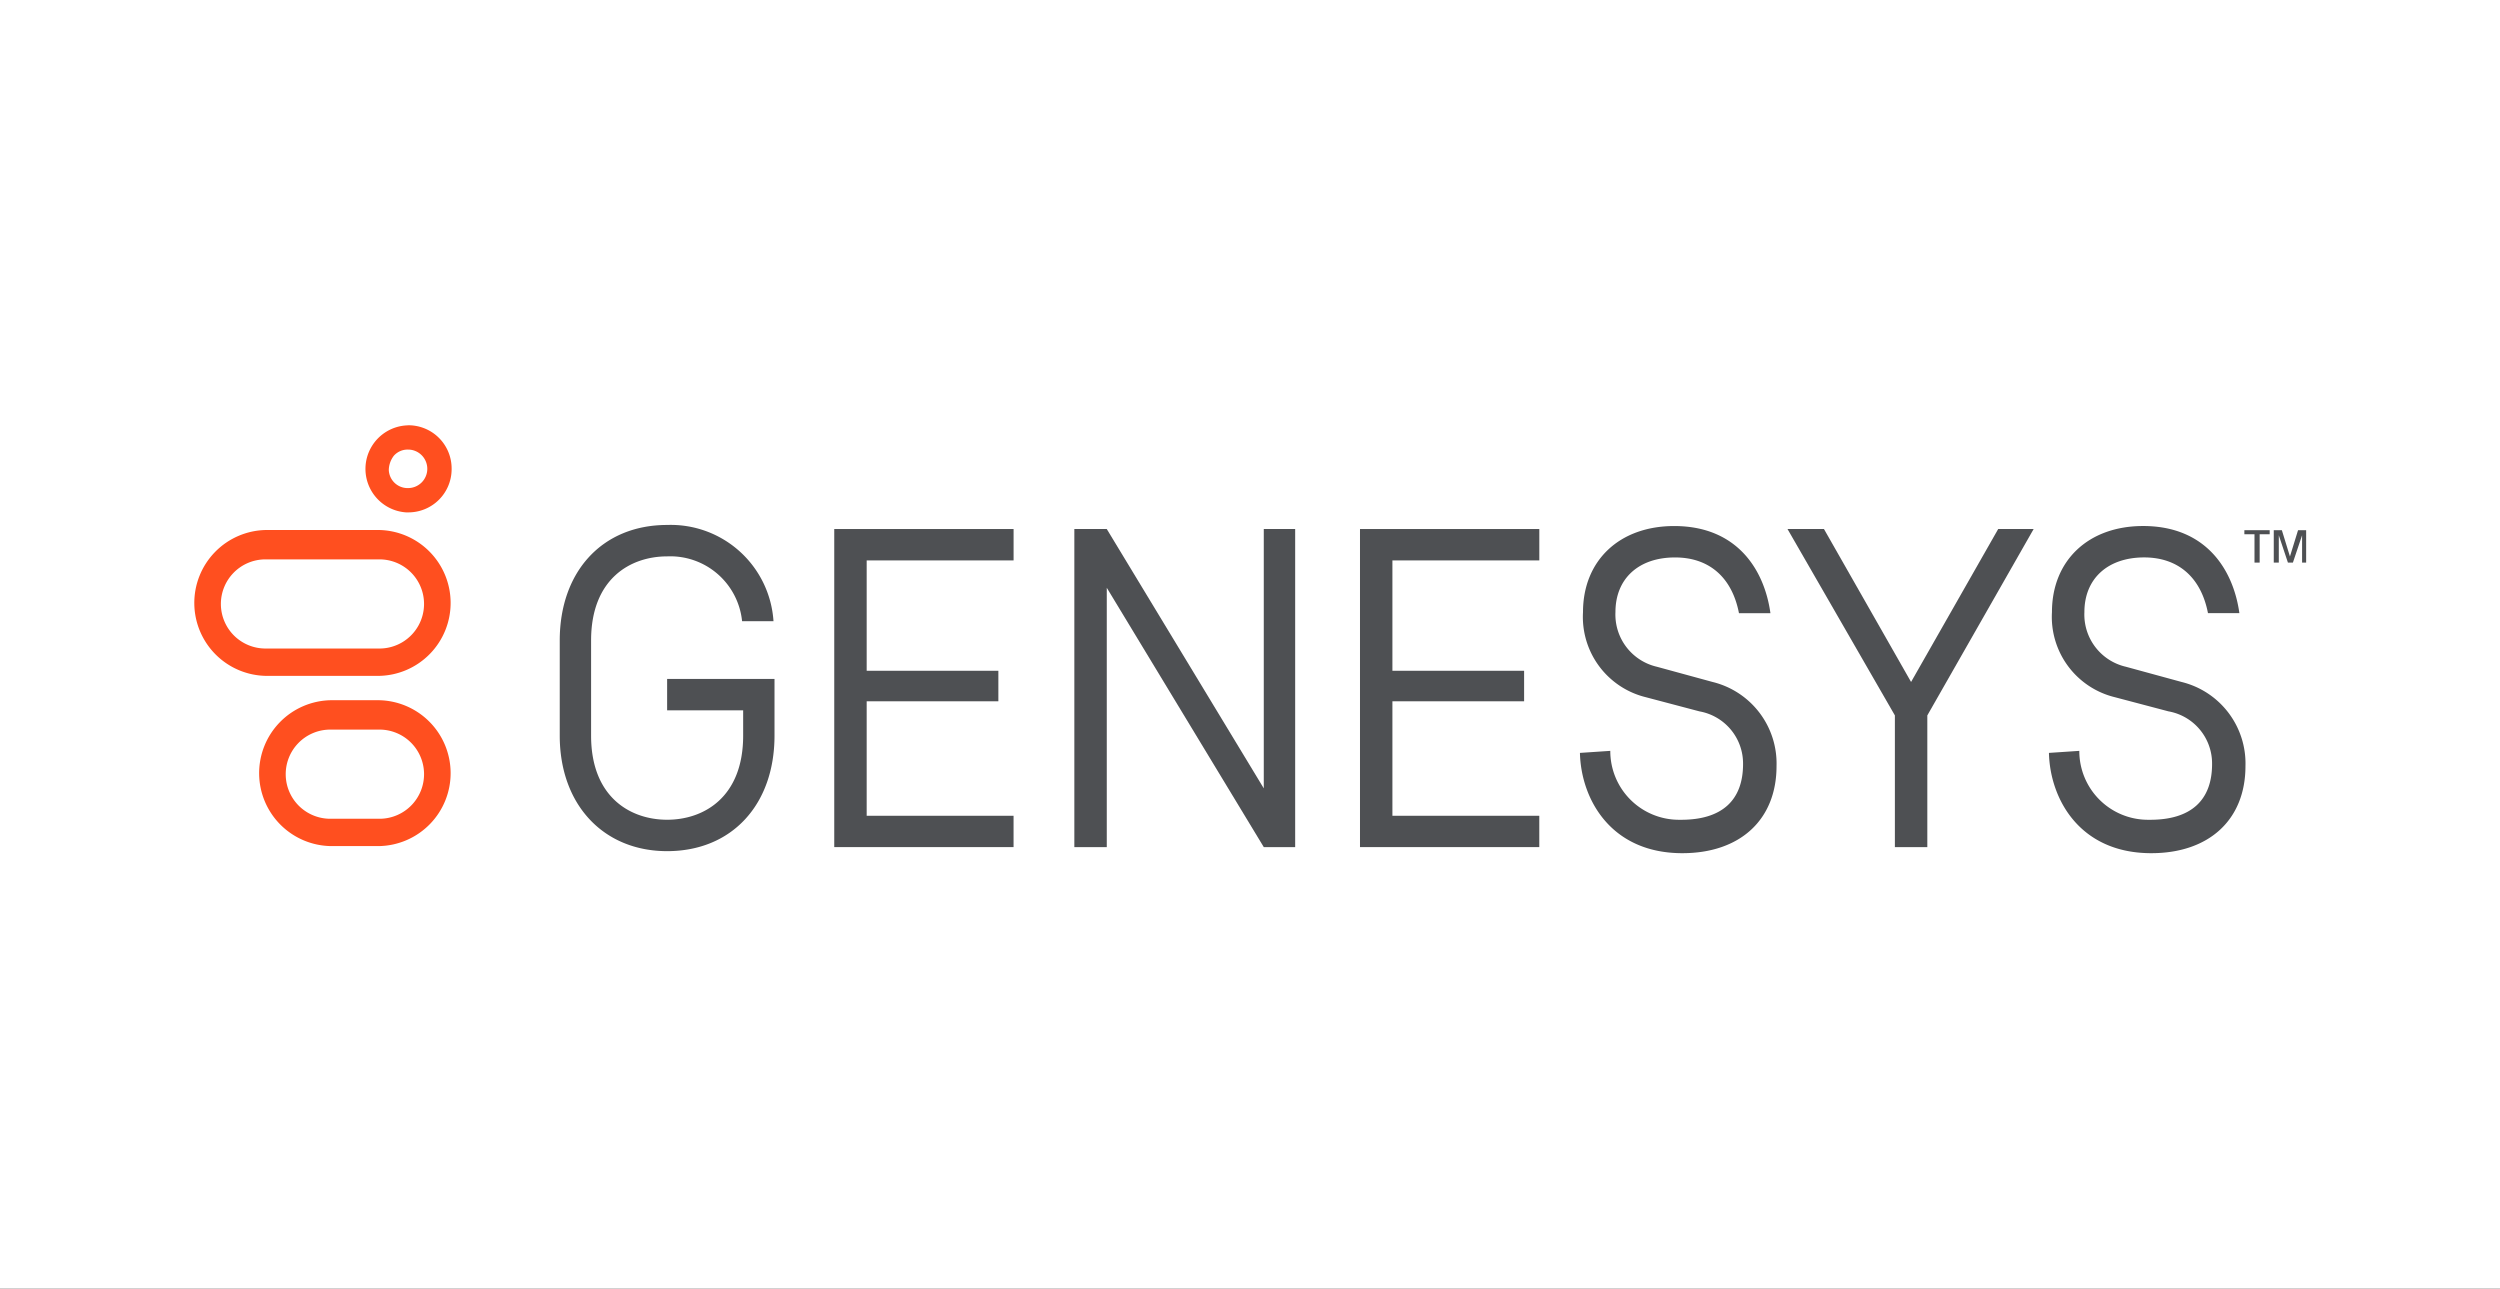 <svg xmlns="http://www.w3.org/2000/svg" xmlns:xlink="http://www.w3.org/1999/xlink" width="194" height="100" viewBox="0 0 194 100">
  <rect x="0" y="0" width="194" height="100" fill="#333333" stroke="none"/>
  <defs>
    <clipPath id="clip-path">
      <path id="Path_150" data-name="Path 150" d="M0,0H163.958V-33.207H0Z" fill="none"/>
    </clipPath>
    <clipPath id="clip-Genesys">
      <rect width="194" height="100"/>
    </clipPath>
  </defs>
  <g id="Genesys" clip-path="url(#clip-Genesys)">
    <rect width="194" height="100" fill="#fff"/>
    <g id="Group_169" data-name="Group 169" transform="translate(15 66.207)">
      <g id="Group_155" data-name="Group 155" transform="translate(159.949 -24.749)">
        <path id="Path_145" data-name="Path 145" d="M0,0H-.786V-.315H1.178V0H.4V2.2H0Z" fill="#4e5053"/>
      </g>
      <g id="Group_156" data-name="Group 156" transform="translate(163.329 -25.064)">
        <path id="Path_146" data-name="Path 146" d="M0,0-.629,2.041-1.257,0h-.628V2.516h.391V.393l.708,2.123H-.4L.313.393V2.516H.628V0Z" fill="#4e5053"/>
      </g>
      <g id="Group_160" data-name="Group 160" clip-path="url(#clip-path)">
        <g id="Group_157" data-name="Group 157" transform="translate(16.664 -31.32)">
          <path id="Path_147" data-name="Path 147" d="M0,0A1.494,1.494,0,0,1,1.494,1.494,1.494,1.494,0,0,1,0,2.988H-.078A1.461,1.461,0,0,1-1.493,1.573,1.871,1.871,0,0,1-1.1.477,1.429,1.429,0,0,1,0,0M0-1.881A3.382,3.382,0,0,0-.156,4.874H0A3.355,3.355,0,0,0,3.382,1.545V1.493A3.353,3.353,0,0,0,.052-1.886H0Z" fill="#ff4f1f"/>
        </g>
        <g id="Group_158" data-name="Group 158" transform="translate(14.386 -9.59)">
          <path id="Path_148" data-name="Path 148" d="M0,0A3.46,3.46,0,0,1,3.52,3.4a3.459,3.459,0,0,1-3.4,3.519c-.041,0-.081,0-.122,0H-3.694a3.459,3.459,0,0,1-3.52-3.4A3.459,3.459,0,0,1-3.816,0c.04,0,.081,0,.122,0H0M0-2.28H-3.694A5.66,5.66,0,0,0-9.276,3.458,5.66,5.66,0,0,0-3.694,9.04H0A5.66,5.66,0,0,0,5.582,3.3,5.661,5.661,0,0,0,0-2.28Z" fill="#ff4f1f"/>
        </g>
        <g id="Group_159" data-name="Group 159" transform="translate(14.386 -22.799)">
          <path id="Path_149" data-name="Path 149" d="M0,0A3.459,3.459,0,1,1,.122,6.917c-.041,0-.081,0-.122,0H-8.725a3.459,3.459,0,0,1-3.52-3.4A3.459,3.459,0,0,1-8.847,0c.04,0,.081,0,.122,0H0M0-2.28H-8.725a5.66,5.66,0,0,0-5.582,5.738A5.66,5.66,0,0,0-8.725,9.04H0A5.66,5.66,0,0,0,5.582,3.3,5.661,5.661,0,0,0,0-2.28" fill="#ff4f1f"/>
        </g>
      </g>
      <g id="Group_161" data-name="Group 161" transform="translate(49.738 -25.155)">
        <path id="Path_151" data-name="Path 151" d="M0,0V24.683l13.914,0V22.252H2.516V13.368H12.735V11H2.516V2.436h11.4V0Z" fill="#4e5053"/>
      </g>
      <g id="Group_162" data-name="Group 162" transform="translate(90.535 -25.155)">
        <path id="Path_152" data-name="Path 152" d="M0,0V24.683l13.914,0V22.252H2.516V13.368h10.22V11H2.516V2.436h11.4V0Z" fill="#4e5053"/>
      </g>
      <g id="Group_163" data-name="Group 163" transform="translate(140.06 -25.155)">
        <path id="Path_153" data-name="Path 153" d="M0,0-6.761,11.869-13.521,0H-16.35l8.333,14.464V24.683H-5.5V14.464L2.751,0Z" fill="#4e5053"/>
      </g>
      <g id="Group_164" data-name="Group 164" transform="translate(83.069 -25.155)">
        <path id="Path_154" data-name="Path 154" d="M0,0V20.124L-12.184,0H-14.7V24.683h2.517V4.559L0,24.683H2.436V0Z" fill="#4e5053"/>
      </g>
      <g id="Group_168" data-name="Group 168" clip-path="url(#clip-path)">
        <g id="Group_165" data-name="Group 165" transform="translate(36.769 -11.084)">
          <path id="Path_155" data-name="Path 155" d="M0,0H5.9V1.965C5.9,6.76,2.83,8.489,0,8.489s-5.9-1.73-5.9-6.524V-5.424c0-4.8,3.066-6.524,5.9-6.524A5.6,5.6,0,0,1,5.817-6.917H8.254A7.991,7.991,0,0,0,0-14.386c-5.032,0-8.333,3.616-8.333,8.962V1.965c0,5.345,3.381,8.961,8.333,8.961,5.031,0,8.333-3.616,8.333-8.961V-2.44H0Z" fill="#4e5053"/>
        </g>
        <g id="Group_166" data-name="Group 166" transform="translate(109.959 -7.94)">
          <path id="Path_156" data-name="Path 156" d="M0,0A5.331,5.331,0,0,0,5.315,5.348c.062,0,.125,0,.187,0,3.145,0,4.8-1.494,4.8-4.324a4.107,4.107,0,0,0-3.38-4.088l-4.166-1.1a6.411,6.411,0,0,1-4.874-6.6c0-4.009,2.83-6.682,7.075-6.682,4.874,0,7,3.381,7.469,6.761H9.985c-.55-2.83-2.363-4.324-4.952-4.324C2.2-15.015.4-13.364.4-10.771A4.157,4.157,0,0,0,3.618-6.526L7.942-5.345A6.515,6.515,0,0,1,12.9,1.18c0,4.166-2.83,6.76-7.311,6.76C0,7.94-2.276,3.7-2.356.158Z" fill="#4e5053"/>
        </g>
        <g id="Group_167" data-name="Group 167" transform="translate(146.355 -7.94)">
          <path id="Path_157" data-name="Path 157" d="M0,0A5.331,5.331,0,0,0,5.315,5.348c.062,0,.125,0,.187,0,3.145,0,4.8-1.494,4.8-4.324A4.106,4.106,0,0,0,6.917-3.066l-4.166-1.1a6.411,6.411,0,0,1-4.874-6.6c0-4.009,2.83-6.682,7.075-6.682,4.874,0,7,3.381,7.469,6.761H9.984c-.55-2.83-2.363-4.324-4.952-4.324-2.83,0-4.638,1.651-4.638,4.244A4.156,4.156,0,0,0,3.617-6.526L7.941-5.345A6.513,6.513,0,0,1,12.893,1.18c0,4.166-2.829,6.76-7.31,6.76C0,7.94-2.277,3.7-2.357.158Z" fill="#4e5053"/>
        </g>
      </g>
    </g>
  </g>
</svg>
